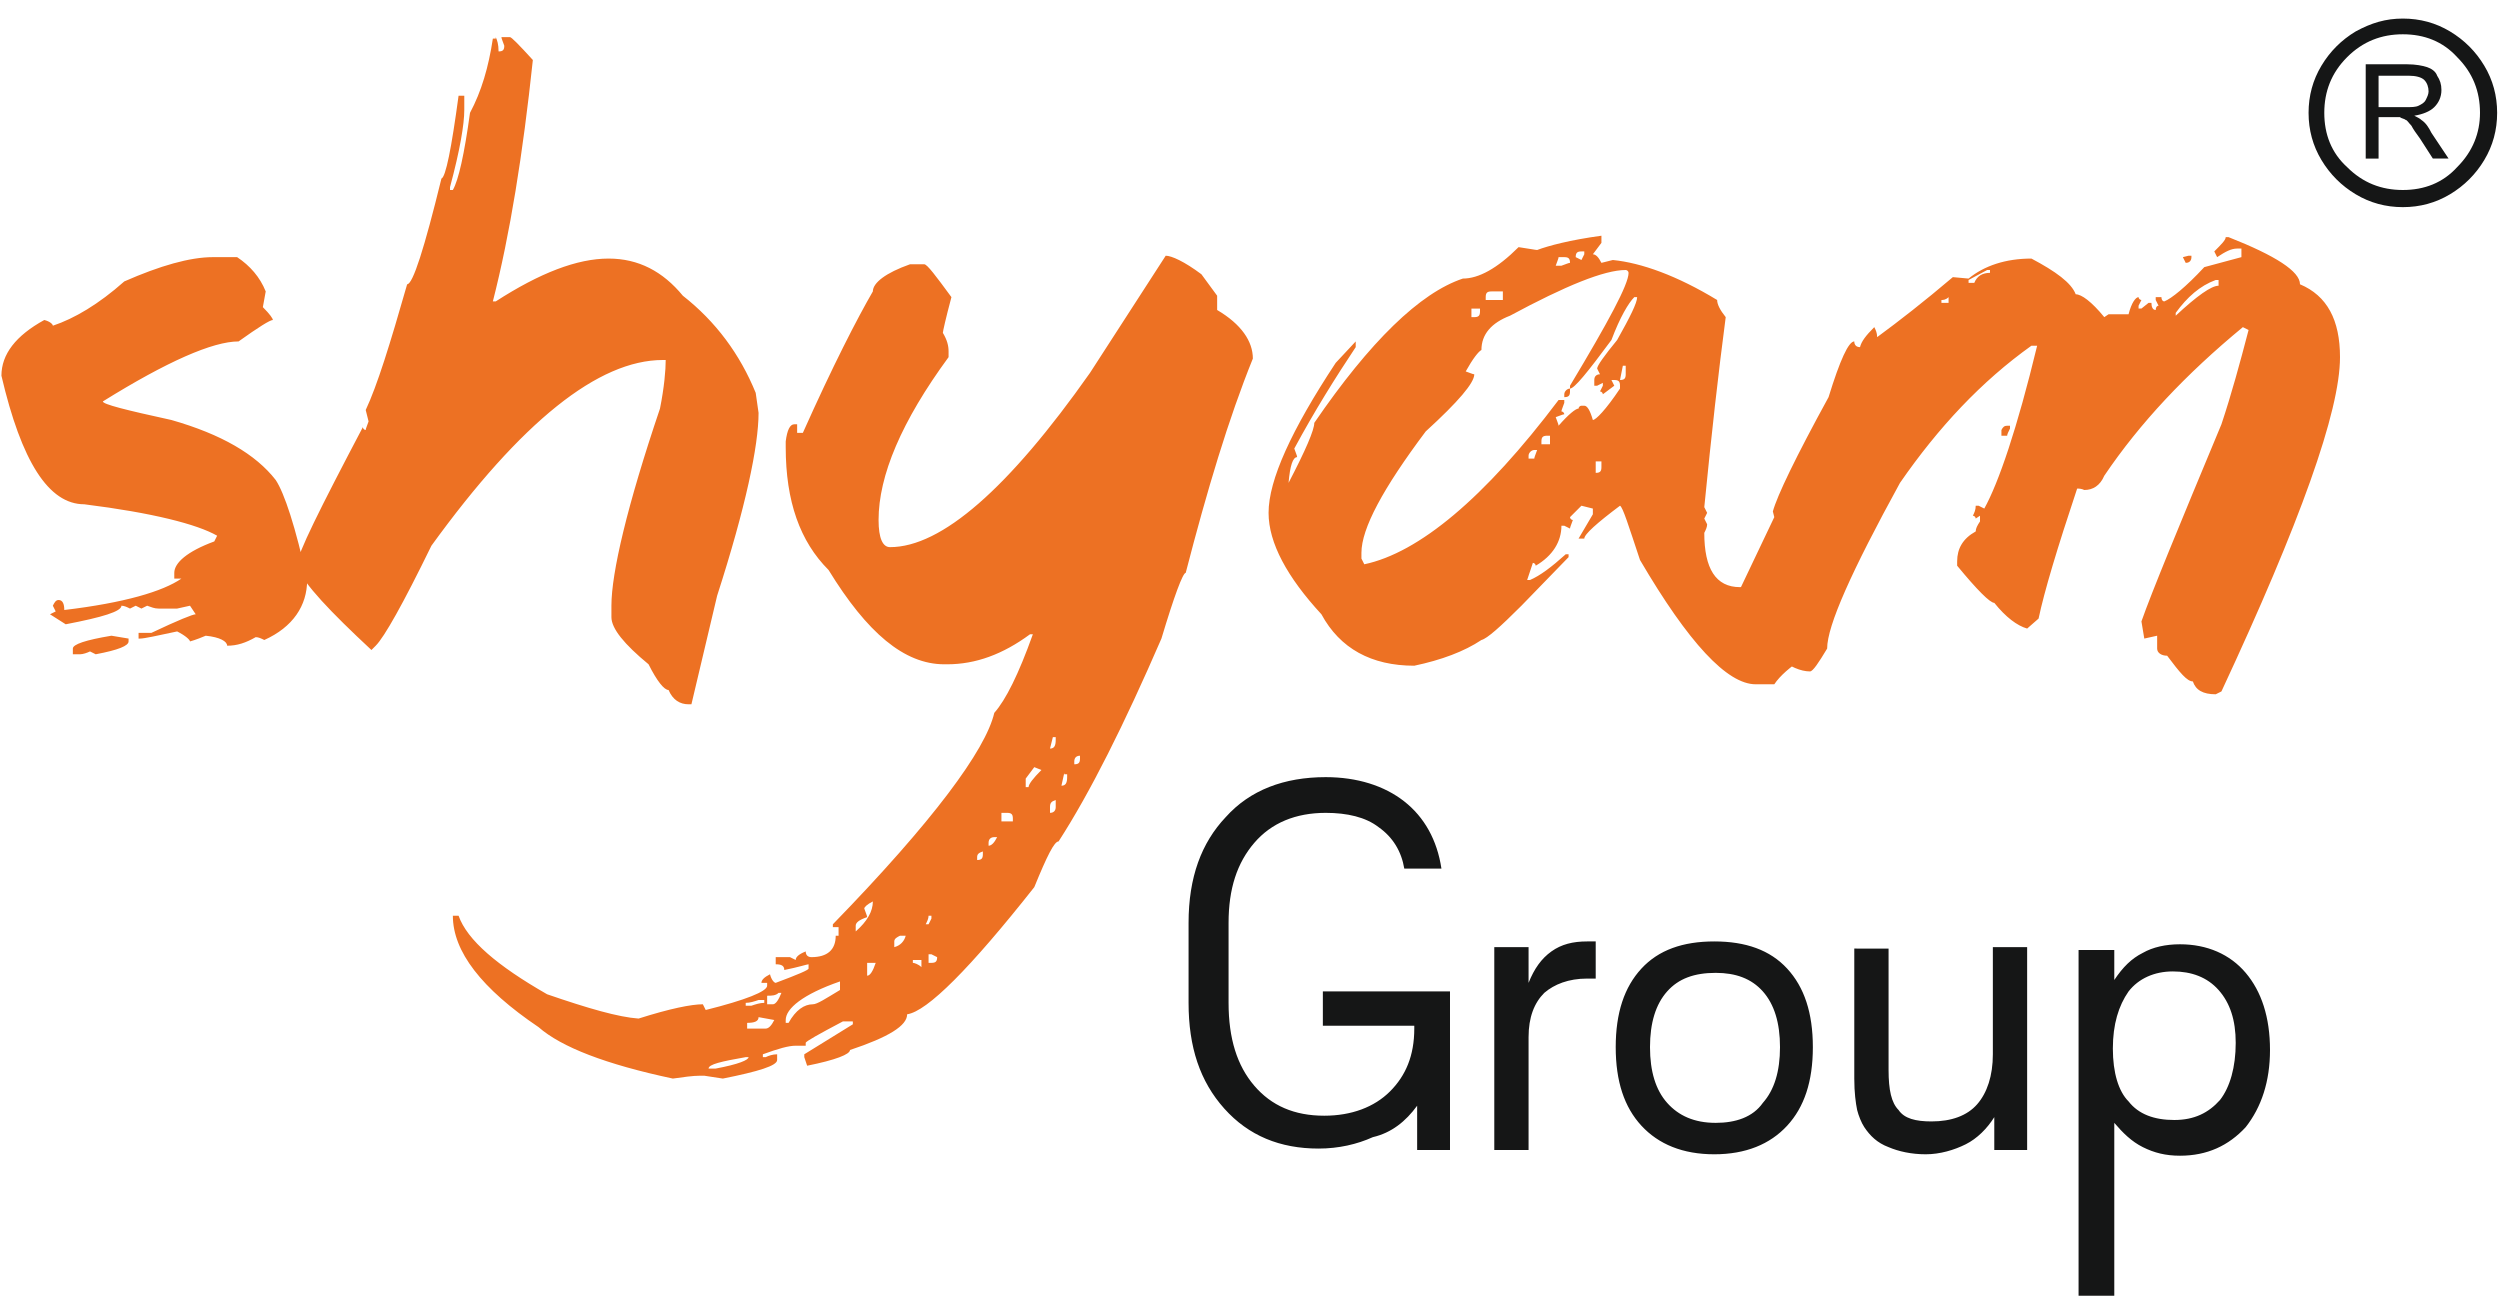 <?xml version="1.0" encoding="utf-8"?>
<!-- Generator: Adobe Illustrator 27.0.0, SVG Export Plug-In . SVG Version: 6.00 Build 0)  -->
<svg version="1.1" id="Layer_1" xmlns="http://www.w3.org/2000/svg" xmlns:xlink="http://www.w3.org/1999/xlink" x="0px" y="0px"
	 viewBox="0 0 175 92" style="enable-background:new 0 0 175 92;" xml:space="preserve">
<style type="text/css">
	.st0{fill:#ED7123;}
	.st1{fill:#151616;}
</style>
<g>
	<path class="st0" d="M14.9,18h1.7c0.9,0.6,1.6,1.4,2,2.4l-0.2,1.1c0.5,0.5,0.7,0.8,0.7,0.9c-0.2,0-1,0.5-2.4,1.5
		c-1.8,0-5,1.4-9.5,4.2c0,0.2,1.6,0.6,4.8,1.3c3.5,1,5.9,2.4,7.3,4.2c0.6,0.9,1.4,3.3,2.2,7c0,1.8-1,3.3-3,4.2
		c-0.2-0.1-0.4-0.2-0.6-0.2c-0.7,0.4-1.3,0.6-2,0.6c0-0.3-0.5-0.6-1.5-0.7c-0.7,0.3-1.1,0.4-1.1,0.4c0-0.1-0.3-0.4-0.9-0.7
		c-1.4,0.3-2.3,0.5-2.6,0.5H9.7v-0.4h0.9c1.9-0.9,2.9-1.3,3.1-1.3l-0.4-0.6l-0.9,0.2h-1.3c-0.3,0-0.5-0.1-0.8-0.2l-0.4,0.2l-0.4-0.2
		l-0.4,0.2c-0.2-0.1-0.4-0.2-0.6-0.2c0,0.4-1.3,0.8-3.9,1.3l-1.1-0.7l0.4-0.2l-0.2-0.4c0.1-0.2,0.2-0.4,0.4-0.4
		c0.3,0,0.4,0.3,0.4,0.7c4.2-0.5,6.9-1.3,8.2-2.2h-0.5v-0.4c0-0.7,0.9-1.5,2.8-2.2l0.2-0.4c-1.4-0.8-4.5-1.6-9.3-2.2
		c-2.5,0-4.4-3-5.8-9c0-1.5,1-2.8,3-3.9c0.4,0.1,0.6,0.3,0.6,0.4c1.5-0.5,3.2-1.5,5-3.1C11.2,18.6,13.3,18,14.9,18L14.9,18z
		 M7.8,44.5L9,44.7v0.2c0,0.3-0.7,0.6-2.3,0.9l-0.4-0.2c-0.2,0.1-0.5,0.2-0.7,0.2H5.1v-0.4C5.1,45.1,6,44.8,7.8,44.5L7.8,44.5z
		 M34.7,2.6c0.1,0.2,0.2,0.5,0.2,1c0.3,0,0.4-0.1,0.4-0.4c-0.1-0.3-0.2-0.5-0.2-0.6h0.6c0.1,0,0.6,0.5,1.6,1.6
		c-0.7,6.6-1.6,12.2-2.8,16.9h0.2c3.1-2,5.7-3,7.9-3c2.1,0,3.8,0.9,5.2,2.6c2.3,1.8,4,4.1,5.1,6.8l0.2,1.4c0,2.3-0.9,6.6-2.9,12.8
		l-1.8,7.6h-0.2c-0.6,0-1.1-0.3-1.4-1c-0.3,0-0.8-0.6-1.4-1.8c-1.7-1.4-2.6-2.5-2.6-3.3v-0.8c0-2.3,1.1-7,3.4-13.8
		c0.3-1.5,0.4-2.7,0.4-3.4h-0.2c-4.5,0-9.9,4.3-16.2,13c-2,4.1-3.3,6.4-3.9,7L26,45.5c-2.9-2.7-4.7-4.6-5.2-5.8v-0.2
		c0-0.7,1.6-3.9,4.6-9.6c0,0.1,0.1,0.2,0.2,0.2c0-0.1,0.1-0.3,0.2-0.6l-0.2-0.8c0.8-1.7,1.7-4.6,2.9-8.8c0.4,0,1.2-2.5,2.4-7.4
		c0.3-0.1,0.7-2.1,1.2-5.8h0.4v1c0,1-0.3,2.8-1,5.4v0.2h0.2c0.4-0.7,0.8-2.5,1.2-5.4c0.8-1.5,1.3-3.2,1.6-5.2H34.7z M81.6,17.9
		c0.4,0,1.3,0.4,2.5,1.3l1.1,1.5v1c1.7,1,2.5,2.2,2.5,3.4c-1.7,4.2-3.2,9.2-4.7,15c-0.2,0-0.8,1.6-1.7,4.6c-2.6,6-5,10.8-7.2,14.2
		c-0.3,0-0.8,1-1.7,3.2c-4.5,5.7-7.5,8.7-8.9,8.9c0,0.8-1.3,1.6-4,2.5c0,0.3-1,0.7-3,1.1L56.3,74v-0.2l3.4-2.1v-0.2H59
		c-1.7,0.9-2.6,1.4-2.6,1.5v0.2h-0.7c-0.5,0-1.2,0.2-2.3,0.6V74h0.2c0.2-0.1,0.5-0.2,0.8-0.2v0.4c0,0.4-1.3,0.8-3.8,1.3l-1.3-0.2H49
		c-0.5,0-1.2,0.1-1.9,0.2c-4.7-1-7.8-2.2-9.4-3.6c-4-2.7-6-5.3-6-7.8h0.4c0.6,1.7,2.7,3.5,6.2,5.5c2.9,1,5,1.6,6.4,1.7
		c2.2-0.7,3.7-1,4.5-1l0.2,0.4c2.8-0.7,4.3-1.3,4.3-1.7v-0.2h-0.4c0-0.2,0.2-0.4,0.6-0.6c0.1,0.4,0.3,0.6,0.4,0.6
		c1.6-0.6,2.3-0.9,2.3-1v-0.3c-0.1,0-0.7,0.2-1.7,0.4c0-0.3-0.2-0.4-0.6-0.4V67h1l0.4,0.2c0-0.2,0.2-0.4,0.7-0.6
		c0,0.3,0.2,0.4,0.4,0.4c1.1,0,1.7-0.5,1.7-1.5h0.2v-0.6h-0.4v-0.2c7-7.2,10.7-12.2,11.3-14.8c0.8-0.9,1.7-2.7,2.7-5.5h-0.2
		c-1.9,1.4-3.8,2.1-5.8,2.1h-0.2c-2.8,0-5.4-2.2-8.1-6.6C56,37.9,55,35.1,55,31.3v-0.4c0.1-0.8,0.3-1.2,0.6-1.2h0.2v0.6h0.4
		c2.1-4.7,3.8-8,4.9-9.9c0-0.6,0.9-1.3,2.6-1.9h1c0.2,0,0.8,0.8,1.9,2.3c-0.4,1.5-0.6,2.4-0.6,2.5c0.3,0.5,0.4,0.9,0.4,1.3V25
		c-3.3,4.5-4.9,8.3-4.9,11.4c0,1.3,0.3,1.9,0.8,1.9c3.6,0,8.3-4.1,14-12.2L81.6,17.9z M73.7,51.6l-0.2,0.8c0.3,0,0.4-0.2,0.4-0.6
		v-0.2H73.7z M75.2,53.3v0.2c0.3,0,0.4-0.1,0.4-0.4v-0.2C75.3,52.9,75.2,53.1,75.2,53.3L75.2,53.3z M72.4,53.7l-0.6,0.8v0.6H72
		c0-0.2,0.3-0.6,0.9-1.2L72.4,53.7z M74.5,54.1L74.3,55c0.3,0,0.4-0.2,0.4-0.6v-0.2H74.5z M73.5,56.5v0.4c0.3,0,0.4-0.2,0.4-0.4V56
		C73.6,56.1,73.5,56.2,73.5,56.5L73.5,56.5z M70.1,56.9v0.6h0.8v-0.2c0-0.3-0.1-0.4-0.4-0.4H70.1z M69.2,59v0.2
		c0.2,0,0.4-0.2,0.6-0.6h-0.2C69.4,58.6,69.2,58.7,69.2,59L69.2,59z M68.4,60v0.2c0.3,0,0.4-0.1,0.4-0.4v-0.2
		C68.5,59.7,68.4,59.8,68.4,60L68.4,60z M60.5,63.6c0.1,0.3,0.2,0.5,0.2,0.6c-0.6,0.2-0.8,0.4-0.8,0.6v0.4c0.8-0.7,1.2-1.4,1.2-2.1
		C60.7,63.3,60.5,63.5,60.5,63.6L60.5,63.6z M65,64.1c0,0.2-0.1,0.4-0.2,0.6H65l0.2-0.4v-0.2H65z M62.6,65.9v0.4
		c0.4-0.1,0.7-0.4,0.8-0.8h-0.4C62.8,65.6,62.6,65.7,62.6,65.9L62.6,65.9z M65,66.8v0.6h0.2c0.3,0,0.4-0.1,0.4-0.4l-0.4-0.2H65z
		 M63.9,67.2v0.2c0.1,0,0.4,0.1,0.6,0.3v-0.5H63.9z M60.7,67.4v0.9c0.2,0,0.4-0.3,0.6-0.9H60.7z M55,71.4v0.2h0.2
		c0.5-0.9,1.1-1.3,1.7-1.3c0.3,0,0.9-0.4,1.9-1v-0.6C56.2,69.6,55,70.6,55,71.4L55,71.4z M53.7,69.7v0.6h0.4c0.2,0,0.4-0.3,0.6-0.8
		h-0.2C54.3,69.7,54,69.7,53.7,69.7L53.7,69.7z M52.2,70.2v0.2h0.4c0.3-0.1,0.6-0.2,0.9-0.2V70h-0.4C52.8,70.1,52.5,70.2,52.2,70.2
		L52.2,70.2z M53.1,71.2c0,0.3-0.3,0.4-0.8,0.4v0.4h1.3c0.2,0,0.4-0.2,0.6-0.6L53.1,71.2z M49.6,74.8h0.5c1.6-0.3,2.3-0.6,2.3-0.8
		h-0.2C50.5,74.3,49.6,74.5,49.6,74.8L49.6,74.8z M112.1,16.5V17l-0.6,0.8c0.2,0,0.4,0.2,0.6,0.6l0.8-0.2c2,0.2,4.5,1.1,7.3,2.8
		c0,0.3,0.2,0.7,0.6,1.2c-0.5,3.8-1,8.2-1.5,13.3l0.2,0.4l-0.2,0.4l0.2,0.4c0,0.2-0.1,0.4-0.2,0.6c0,2.5,0.8,3.8,2.5,3.8l1.8-0.2
		c0.6,1.6,1.1,2.4,1.7,2.4c0.1,0,0.2,0.1,0.2,0.2L125,44c0.8,1,1.2,1.6,1.2,2.1c-0.9,0.6-1.6,1.2-2,1.8h-1.3c-2,0-4.7-2.9-8.1-8.7
		c-0.8-2.4-1.2-3.7-1.4-3.8c-1.6,1.2-2.5,2-2.5,2.3h-0.4l1-1.7v-0.4l-0.8-0.2l-0.8,0.8c0,0.1,0.1,0.2,0.2,0.2
		c-0.1,0.3-0.2,0.5-0.2,0.6l-0.4-0.2h-0.2c0,1.1-0.6,2.1-1.8,2.8c0-0.1-0.1-0.2-0.2-0.2l-0.4,1.2h0.2c0.7-0.3,1.5-0.9,2.5-1.8h0.2
		v0.2l-3.3,3.4c-1.5,1.5-2.4,2.3-2.8,2.4c-1.2,0.8-2.8,1.4-4.7,1.8c-3,0-5.2-1.2-6.5-3.6c-2.4-2.6-3.7-5-3.7-7.1
		c0-2.3,1.6-5.8,4.7-10.5l1.4-1.5v0.4c-1.4,2.1-2.9,4.5-4.3,7.1c0.1,0.3,0.2,0.5,0.2,0.6c-0.3,0-0.5,0.6-0.6,1.8
		c1.2-2.3,1.8-3.7,1.8-4.2c3.9-5.7,7.4-9.1,10.4-10.1c1.1,0,2.4-0.7,3.9-2.2c0.7,0.1,1.2,0.2,1.3,0.2
		C108.4,17.2,109.9,16.8,112.1,16.5L112.1,16.5z M110.3,18l0.4,0.2l0.2-0.4v-0.2h-0.2C110.4,17.6,110.3,17.7,110.3,18L110.3,18z
		 M109.1,18c0,0.1-0.1,0.3-0.2,0.6h0.4c0.3-0.1,0.5-0.2,0.6-0.2c0-0.3-0.1-0.4-0.4-0.4H109.1z M102.6,26c0.3,0.1,0.5,0.2,0.6,0.2
		c0,0.6-1.1,1.9-3.4,4c-3,4-4.5,6.8-4.5,8.5v0.4l0.2,0.4c3.8-0.8,8.4-4.6,13.6-11.5h0.4v0.2c-0.1,0.3-0.2,0.5-0.2,0.6
		c0.1,0,0.2,0.1,0.2,0.2c-0.1,0-0.3,0.1-0.6,0.2c0.1,0.3,0.2,0.5,0.2,0.6c0.7-0.8,1.2-1.2,1.4-1.2c0-0.1,0.1-0.2,0.2-0.2h0.2
		c0.2,0,0.4,0.3,0.6,1c0.2,0,0.9-0.7,1.9-2.2V27c0-0.3-0.1-0.4-0.4-0.4h-0.2L113,27l-0.8,0.6c0-0.1-0.1-0.2-0.2-0.2l0.2-0.4v-0.2
		l-0.4,0.2h-0.2v-0.4c0-0.3,0.2-0.4,0.4-0.4l-0.2-0.4c0-0.2,0.5-0.9,1.4-2c0.9-1.6,1.4-2.6,1.4-3h-0.2c-0.4,0.4-1,1.4-1.6,3
		c-1.7,2.3-2.6,3.4-2.9,3.4V27c2.7-4.5,4.1-7.1,4.1-7.9c0-0.1-0.1-0.2-0.2-0.2c-1.5,0-4.2,1.1-8.1,3.2c-1.3,0.5-2,1.3-2,2.4
		C103.5,24.6,103.1,25.1,102.6,26L102.6,26z M104,20.8V21h1.2v-0.6h-0.8C104.1,20.4,104,20.5,104,20.8L104,20.8z M103,21.6v0.6h0.2
		c0.3,0,0.4-0.1,0.4-0.4v-0.2H103z M113.6,25.6l-0.2,1c0.3,0,0.4-0.1,0.4-0.4v-0.6H113.6z M109.9,27.2v0.2c0,0.3-0.1,0.4-0.4,0.4
		v-0.2C109.5,27.4,109.7,27.2,109.9,27.2L109.9,27.2z M107.9,30.9v0.2h0.6v-0.6h-0.2C108,30.5,107.9,30.6,107.9,30.9L107.9,30.9z
		 M107,31.9v0.2h0.4c0-0.1,0.1-0.3,0.2-0.6h-0.2C107.2,31.5,107,31.7,107,31.9L107,31.9z M111.7,32.3v0.8c0.3,0,0.4-0.1,0.4-0.4
		v-0.4H111.7z M155.8,16.6h0.2c3.3,1.3,5,2.4,5,3.3c1.9,0.8,2.8,2.5,2.8,5.1c0,3.8-2.8,11.6-8.3,23.4l-0.4,0.2
		c-0.9,0-1.4-0.3-1.6-0.9c-0.4,0-0.9-0.6-1.8-1.8c-0.4,0-0.7-0.2-0.7-0.5v-0.9l-0.9,0.2l-0.2-1.2c0.7-2,2.6-6.6,5.6-13.8
		c0.7-2.1,1.3-4.3,1.9-6.6l-0.4-0.2c-4,3.3-7.2,6.7-9.7,10.4c-0.3,0.7-0.8,1-1.4,1c-0.2-0.1-0.4-0.1-0.5-0.1
		c-1.4,4.2-2.3,7.2-2.7,9.1l-0.8,0.7c-0.7-0.2-1.5-0.8-2.3-1.8c-0.3,0-1.2-0.9-2.6-2.6v-0.3c0-0.9,0.4-1.6,1.3-2.1
		c0-0.2,0.1-0.4,0.3-0.7v-0.4l-0.3,0.2c0-0.1-0.1-0.2-0.2-0.2c0.1-0.2,0.2-0.4,0.2-0.7h0.2l0.4,0.2c1-1.8,2.3-5.6,3.7-11.4h-0.4
		c-3.5,2.5-6.5,5.7-9.2,9.6c-3.4,6.2-5.1,10-5.1,11.6c-0.6,1-1,1.6-1.2,1.6c-1.3,0-3-1.3-5.1-3.8c0-0.2-0.1-0.4-0.4-0.7l3-6.3
		l-0.1-0.4c0.3-1.1,1.6-3.8,3.9-8c0.8-2.6,1.4-3.9,1.8-3.9c0,0.2,0.1,0.4,0.4,0.4c0.1-0.4,0.4-0.8,1-1.4c0.1,0.2,0.2,0.4,0.2,0.7
		c1.5-1.1,3.3-2.5,5.3-4.2l1.1,0.1c1.1-0.9,2.6-1.4,4.4-1.4c1.7,0.9,2.8,1.7,3.1,2.5c0.4,0,1.1,0.5,2,1.6l0.3-0.2h1.4
		c0.2-0.8,0.5-1.2,0.7-1.2c0,0.1,0.1,0.2,0.2,0.2l-0.2,0.4v0.2h0.2l0.5-0.4h0.2c0,0.3,0.1,0.5,0.3,0.5c0-0.2,0.1-0.3,0.2-0.3
		l-0.2-0.4v-0.2h0.4c0,0.2,0.1,0.3,0.2,0.3c0.5-0.2,1.5-1,2.8-2.4l2.6-0.7v-0.6h-0.3c-0.4,0-0.8,0.2-1.4,0.6l-0.2-0.4
		C155.5,17.1,155.8,16.8,155.8,16.6L155.8,16.6z M153.2,17.9h0.2V18c0,0.2-0.1,0.4-0.4,0.4l-0.2-0.4L153.2,17.9z M137.8,19.6v0.2
		h0.4c0.2-0.5,0.6-0.7,1.1-0.7v-0.2h-0.2L137.8,19.6z M152.3,21.9v0.2c1.5-1.4,2.5-2.1,3-2.1v-0.4h-0.2
		C154,20,153.1,20.8,152.3,21.9L152.3,21.9z M135.9,21v0.2h0.5v-0.4C136.2,21,136,21,135.9,21L135.9,21z M140.5,29.8h0.2V30
		c-0.1,0.2-0.2,0.4-0.2,0.5h-0.4v-0.4C140.2,29.9,140.3,29.8,140.5,29.8L140.5,29.8z"/>
	<path class="st1" d="M99.2,77.4v3.1h2.3V69.4h-8.9v2.4H99v0.2c0,1.9-0.6,3.3-1.7,4.4c-1.1,1.1-2.7,1.7-4.6,1.7
		c-2.1,0-3.7-0.7-4.9-2.1c-1.2-1.4-1.8-3.3-1.8-5.8c0-1.9,0-3.8,0-5.6c0-2.4,0.6-4.2,1.8-5.6c1.2-1.4,2.9-2.1,5-2.1
		c1.5,0,2.8,0.3,3.7,1c1,0.7,1.6,1.7,1.8,2.9h2.6c-0.3-2-1.2-3.6-2.6-4.7c-1.4-1.1-3.3-1.7-5.5-1.7c-2.9,0-5.3,0.9-7,2.8
		c-1.7,1.8-2.6,4.2-2.6,7.4c0,1.8,0,3.7,0,5.6c0,3.1,0.8,5.5,2.5,7.4c1.7,1.9,3.9,2.8,6.6,2.8c1.4,0,2.7-0.3,3.8-0.8
		C97.4,79.3,98.4,78.5,99.2,77.4L99.2,77.4z M104.6,80.6V66.3h2.4v2.5c0.4-1,0.9-1.7,1.6-2.2c0.7-0.5,1.5-0.7,2.5-0.7h0.4
		c0.1,0,0.2,0,0.2,0v2.6c0,0-0.1,0-0.2,0h-0.4c-1.3,0-2.3,0.4-3,1c-0.7,0.7-1.1,1.7-1.1,3.1v7.9H104.6z M115.5,73.3
		c0,1.7,0.4,3,1.2,3.9c0.8,0.9,1.9,1.4,3.4,1.4c1.4,0,2.6-0.4,3.3-1.4c0.8-0.9,1.2-2.2,1.2-3.9s-0.4-3-1.2-3.9
		c-0.8-0.9-1.9-1.3-3.3-1.3c-1.5,0-2.6,0.4-3.4,1.3C115.9,70.3,115.5,71.6,115.5,73.3L115.5,73.3z M113.1,73.3
		c0-2.4,0.6-4.2,1.8-5.5c1.2-1.3,2.9-1.9,5.1-1.9s3.9,0.6,5.1,1.9c1.2,1.3,1.8,3.1,1.8,5.5s-0.6,4.2-1.8,5.5c-1.2,1.3-2.9,2-5.1,2
		c-2.2,0-3.9-0.7-5.1-2C113.7,77.5,113.1,75.7,113.1,73.3L113.1,73.3z M132.2,66.3v8.6c0,1.4,0.2,2.3,0.7,2.8
		c0.4,0.6,1.2,0.8,2.3,0.8c1.4,0,2.5-0.4,3.2-1.2c0.7-0.8,1.1-2,1.1-3.5v-7.5h2.4v14.2h-2.3v-2.3c-0.5,0.8-1.2,1.5-2,1.9
		c-0.8,0.4-1.8,0.7-2.8,0.7c-1,0-1.9-0.2-2.6-0.5c-0.8-0.3-1.3-0.8-1.7-1.4c-0.2-0.3-0.4-0.8-0.5-1.2c-0.1-0.5-0.2-1.2-0.2-2.2v-0.7
		v-8.4H132.2z M147.9,73.4c0-1.7,0.4-3,1.1-4c0.7-0.9,1.8-1.4,3.1-1.4c1.3,0,2.4,0.4,3.2,1.3c0.8,0.9,1.2,2.1,1.2,3.7
		c0,1.7-0.4,3.1-1.1,4c-0.8,0.9-1.8,1.4-3.2,1.4c-1.4,0-2.5-0.4-3.2-1.3C148.3,76.4,147.9,75.1,147.9,73.4L147.9,73.4z M145.5,90.7
		h2.5V78.6c0.6,0.7,1.2,1.3,2,1.7c0.8,0.4,1.6,0.6,2.6,0.6c1.9,0,3.4-0.7,4.6-2c1.1-1.4,1.7-3.2,1.7-5.4c0-2.3-0.6-4.1-1.7-5.4
		c-1.1-1.3-2.7-2-4.6-2c-1,0-1.9,0.2-2.6,0.6c-0.8,0.4-1.4,1-2,1.9v-2.1h-2.5V90.7z"/>
	<path class="st1" d="M168.2,2.4c-1.5,0-2.8,0.5-3.9,1.6c-1.1,1.1-1.6,2.4-1.6,3.9c0,1.5,0.5,2.8,1.6,3.8c1.1,1.1,2.4,1.6,3.9,1.6
		c1.5,0,2.8-0.5,3.8-1.6c1.1-1.1,1.6-2.4,1.6-3.8c0-1.5-0.5-2.8-1.6-3.9C171,2.9,169.7,2.4,168.2,2.4L168.2,2.4z M168.2,1.3
		c1.2,0,2.3,0.3,3.3,0.9c1,0.6,1.8,1.4,2.4,2.4c0.6,1,0.9,2.1,0.9,3.3c0,1.2-0.3,2.3-0.9,3.3c-0.6,1-1.4,1.8-2.4,2.4
		c-1,0.6-2.1,0.9-3.3,0.9c-1.2,0-2.3-0.3-3.3-0.9c-1-0.6-1.8-1.4-2.4-2.4c-0.6-1-0.9-2.1-0.9-3.3c0-1.2,0.3-2.3,0.9-3.3
		c0.6-1,1.4-1.8,2.4-2.4C166,1.6,167,1.3,168.2,1.3L168.2,1.3z"/>
	<path class="st1" d="M166.5,7.5h1.9c0.4,0,0.7,0,0.9-0.1c0.2-0.1,0.4-0.2,0.5-0.4c0.1-0.2,0.2-0.4,0.2-0.6c0-0.3-0.1-0.6-0.3-0.8
		c-0.2-0.2-0.6-0.3-1.1-0.3h-2.1V7.5z M165.6,11.2V4.5h2.9c0.6,0,1.1,0.1,1.4,0.2c0.3,0.1,0.6,0.3,0.7,0.6c0.2,0.3,0.3,0.6,0.3,1
		c0,0.5-0.2,0.9-0.5,1.2c-0.3,0.3-0.8,0.5-1.4,0.6c0.2,0.1,0.4,0.2,0.5,0.3c0.3,0.2,0.5,0.5,0.7,0.9l1.2,1.8h-1.1l-0.9-1.4
		c-0.3-0.4-0.5-0.7-0.6-0.9c-0.2-0.2-0.3-0.4-0.4-0.4c-0.1-0.1-0.3-0.1-0.4-0.2c-0.1,0-0.3,0-0.5,0h-1v2.9H165.6z"/>
</g>
</svg>
